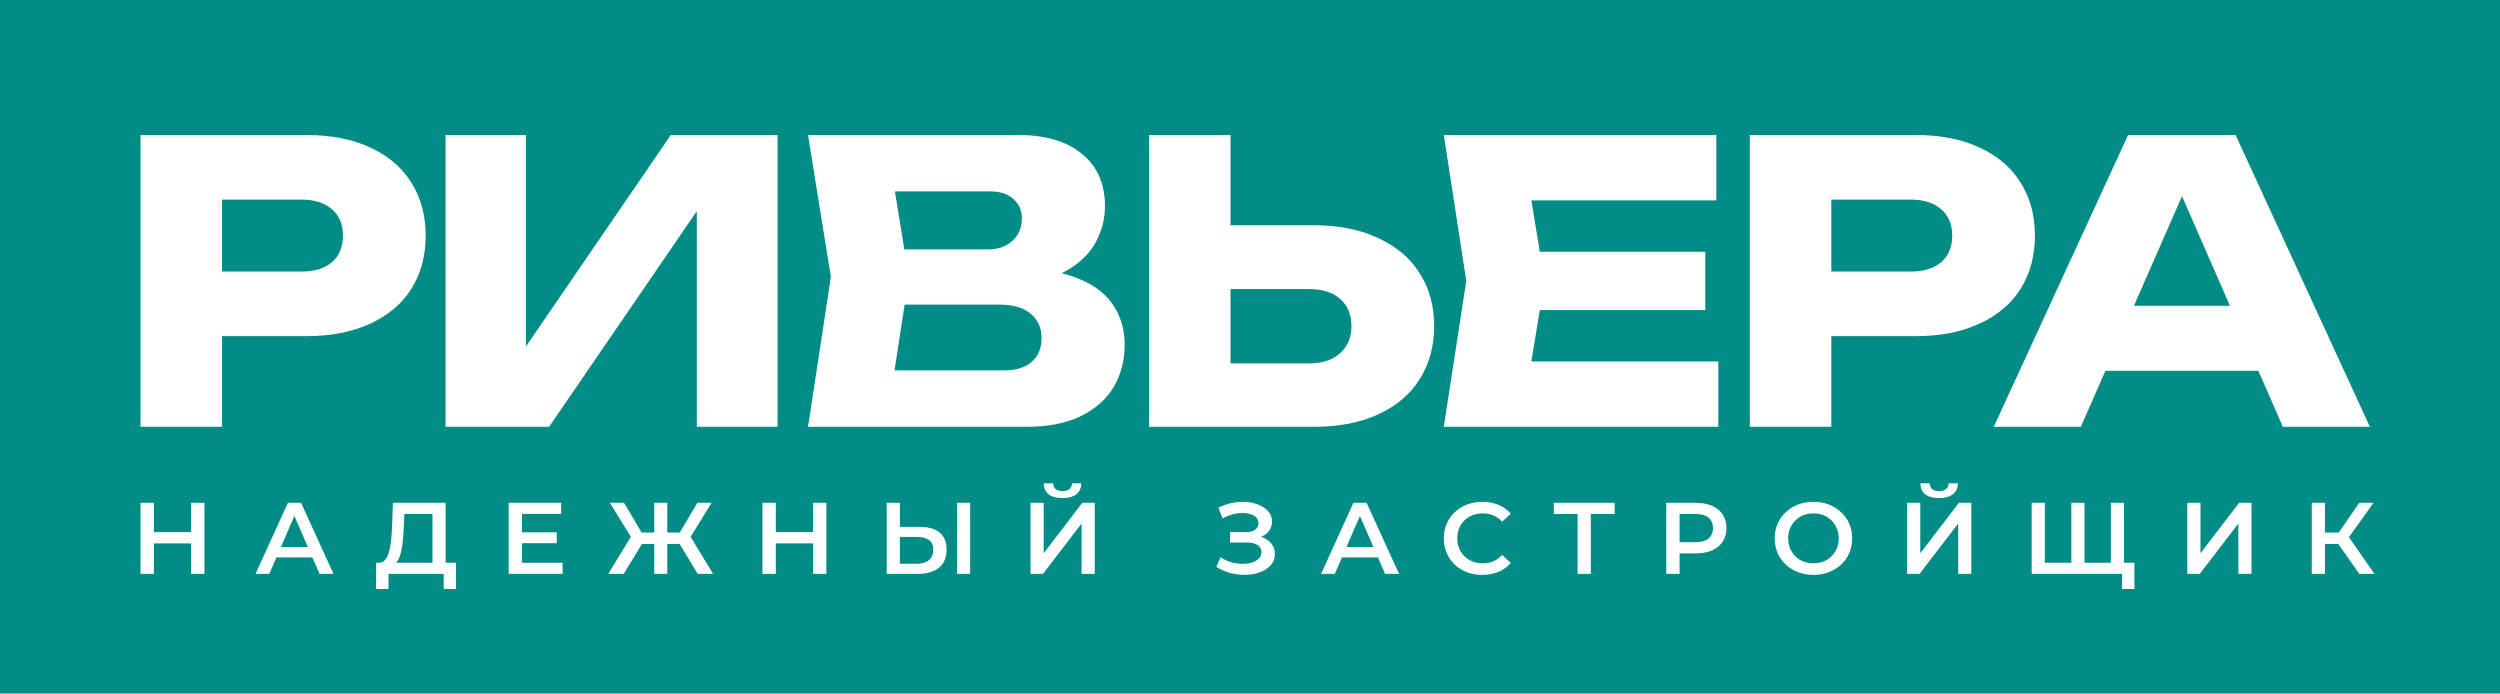 <?xml version="1.0" encoding="UTF-8"?> <svg xmlns="http://www.w3.org/2000/svg" width="155" height="43" viewBox="0 0 155 43" fill="none"><path d="M155 0H0V43H155V0Z" fill="#028C86"></path><path d="M18.993 8.37C20.523 8.37 21.841 8.627 22.948 9.142C24.072 9.657 24.926 10.388 25.512 11.337C26.098 12.27 26.391 13.363 26.391 14.618C26.391 15.856 26.098 16.95 25.512 17.898C24.926 18.831 24.072 19.555 22.948 20.069C21.841 20.584 20.523 20.841 18.993 20.841H11.057V16.837H18.675C19.489 16.837 20.124 16.644 20.58 16.258C21.036 15.856 21.264 15.309 21.264 14.618C21.264 13.91 21.036 13.363 20.58 12.977C20.124 12.575 19.489 12.374 18.675 12.374H11.496L13.767 10.059V26.462H8.713V8.37H18.993ZM27.623 26.462V8.37H32.605V23.832L31.213 23.519L41.59 8.37H48.208V26.462H43.202V10.71L44.618 11.024L34.045 26.462H27.623ZM63.063 17.609L63.478 16.668C64.895 16.7 66.059 16.917 66.97 17.319C67.898 17.705 68.59 18.252 69.046 18.96C69.501 19.651 69.729 20.455 69.729 21.372C69.729 22.353 69.501 23.229 69.046 24.001C68.59 24.757 67.906 25.36 66.995 25.81C66.099 26.244 64.976 26.462 63.625 26.462H50.097L51.514 17.175L50.097 8.37H63.136C64.829 8.37 66.148 8.764 67.092 9.552C68.036 10.324 68.508 11.401 68.508 12.784C68.508 13.54 68.329 14.264 67.971 14.955C67.613 15.647 67.035 16.234 66.238 16.716C65.456 17.183 64.398 17.48 63.063 17.609ZM55.103 25.304L53.15 22.964H62.258C62.99 22.964 63.56 22.787 63.967 22.433C64.374 22.079 64.577 21.589 64.577 20.962C64.577 20.335 64.357 19.836 63.918 19.466C63.478 19.08 62.827 18.887 61.965 18.887H54.444V15.462H61.281C61.867 15.462 62.355 15.293 62.746 14.955C63.153 14.602 63.356 14.127 63.356 13.532C63.356 13.05 63.185 12.656 62.843 12.35C62.502 12.029 62.013 11.868 61.378 11.868H53.174L55.103 9.528L56.348 17.175L55.103 25.304ZM71.239 26.462V8.37H76.293V24.773L74.022 22.53H81.152C81.983 22.53 82.626 22.321 83.081 21.903C83.553 21.484 83.789 20.922 83.789 20.214C83.789 19.49 83.553 18.927 83.081 18.526C82.626 18.123 81.983 17.922 81.152 17.922H73.583V13.966H81.47C83.016 13.966 84.343 14.232 85.45 14.762C86.573 15.277 87.428 16.001 88.014 16.933C88.616 17.866 88.917 18.96 88.917 20.214C88.917 21.468 88.616 22.57 88.014 23.519C87.428 24.451 86.573 25.175 85.45 25.69C84.343 26.204 83.016 26.462 81.47 26.462H71.239ZM105.729 15.607V19.225H92.324V15.607H105.729ZM95.767 17.416L94.57 24.677L92.519 22.409H106.535V26.462H89.516L90.908 17.416L89.516 8.37H106.413V12.423H92.519L94.57 10.155L95.767 17.416ZM118.767 8.37C120.298 8.37 121.616 8.627 122.723 9.142C123.846 9.657 124.7 10.388 125.286 11.337C125.872 12.27 126.165 13.363 126.165 14.618C126.165 15.856 125.872 16.95 125.286 17.898C124.7 18.831 123.846 19.555 122.723 20.069C121.616 20.584 120.298 20.841 118.767 20.841H110.831V16.837H118.449C119.264 16.837 119.899 16.644 120.354 16.258C120.811 15.856 121.038 15.309 121.038 14.618C121.038 13.91 120.811 13.363 120.354 12.977C119.899 12.575 119.264 12.374 118.449 12.374H111.271L113.542 10.059V26.462H108.487V8.37H118.767ZM128.864 22.988V18.96H141.488V22.988H128.864ZM138.607 8.37L146.933 26.462H141.537L134.554 10.493H136.019L129.011 26.462H123.614L131.941 8.37H138.607Z" fill="white"></path><path d="M11.847 31.175H12.675V35.58H11.847V31.175ZM9.541 35.58H8.713V31.175H9.541V35.58ZM11.911 33.692H9.471V32.994H11.911V33.692ZM15.843 35.58L17.85 31.175H18.665L20.678 35.58H19.811L18.085 31.609H18.416L16.697 35.58H15.843ZM16.767 34.56L16.99 33.919H19.398L19.62 34.56H16.767ZM26.814 35.202V31.867H25.069L25.037 32.648C25.024 32.941 25.005 33.22 24.98 33.484C24.958 33.745 24.922 33.981 24.871 34.196C24.825 34.409 24.759 34.588 24.674 34.73C24.589 34.873 24.485 34.967 24.362 35.014L23.47 34.888C23.631 34.896 23.763 34.842 23.865 34.724C23.971 34.607 24.054 34.443 24.113 34.233C24.173 34.023 24.217 33.778 24.247 33.497C24.277 33.212 24.298 32.903 24.311 32.572L24.362 31.175H27.629V35.202H26.814ZM23.317 36.517L23.323 34.888H28.273V36.517H27.508V35.58H24.088V36.517H23.317ZM32.301 33.006H34.518V33.679H32.301V33.006ZM32.365 34.894H34.881V35.58H31.537V31.175H34.792V31.861H32.365V34.894ZM43.258 35.58L41.959 33.434L42.659 33.025L44.213 35.58H43.258ZM41.13 33.724V33.019H42.474V33.724H41.13ZM42.704 33.472L41.933 33.371L43.239 31.175H44.118L42.704 33.472ZM38.672 35.58H37.716L39.27 33.025L39.977 33.434L38.672 35.58ZM41.372 35.58H40.563V31.175H41.372V35.58ZM40.806 33.724H39.455V33.019H40.806V33.724ZM39.232 33.472L37.812 31.175H38.691L39.99 33.371L39.232 33.472ZM50.407 31.175H51.235V35.58H50.407V31.175ZM48.101 35.58H47.273V31.175H48.101V35.58ZM50.471 33.692H48.031V32.994H50.471V33.692ZM57.028 32.666C57.558 32.666 57.968 32.784 58.257 33.019C58.546 33.254 58.69 33.606 58.69 34.076C58.69 34.571 58.531 34.946 58.212 35.202C57.898 35.454 57.459 35.58 56.894 35.58H54.976V31.175H55.792V32.666H57.028ZM56.855 34.951C57.174 34.951 57.42 34.877 57.594 34.73C57.773 34.584 57.862 34.37 57.862 34.089C57.862 33.812 57.775 33.61 57.601 33.484C57.427 33.354 57.178 33.289 56.855 33.289H55.792V34.951H56.855ZM59.333 35.58V31.175H60.149V35.58H59.333ZM63.893 35.58V31.175H64.708V34.303L67.103 31.175H67.874V35.58H67.059V32.459L64.663 35.58H63.893ZM65.874 30.879C65.492 30.879 65.203 30.799 65.007 30.64C64.816 30.481 64.719 30.256 64.715 29.967H65.294C65.298 30.122 65.349 30.242 65.447 30.326C65.549 30.409 65.691 30.451 65.874 30.451C66.056 30.451 66.199 30.409 66.301 30.326C66.407 30.242 66.462 30.122 66.466 29.967H67.04C67.035 30.256 66.935 30.481 66.74 30.64C66.545 30.799 66.256 30.879 65.874 30.879ZM75.413 35.146L75.681 34.548C75.872 34.678 76.08 34.779 76.305 34.85C76.535 34.917 76.762 34.953 76.987 34.957C77.212 34.961 77.416 34.936 77.598 34.881C77.785 34.827 77.934 34.745 78.044 34.636C78.155 34.527 78.21 34.391 78.21 34.227C78.21 34.03 78.127 33.883 77.961 33.786C77.8 33.686 77.579 33.635 77.299 33.635H76.261V32.994H77.235C77.486 32.994 77.679 32.943 77.815 32.843C77.955 32.742 78.025 32.605 78.025 32.434C78.025 32.291 77.978 32.173 77.885 32.081C77.796 31.989 77.673 31.92 77.516 31.873C77.363 31.827 77.189 31.806 76.993 31.811C76.802 31.811 76.603 31.84 76.394 31.899C76.186 31.953 75.989 32.035 75.802 32.144L75.541 31.483C75.821 31.337 76.114 31.234 76.42 31.175C76.73 31.116 77.029 31.099 77.318 31.125C77.607 31.15 77.866 31.215 78.095 31.32C78.329 31.425 78.516 31.563 78.656 31.735C78.796 31.903 78.866 32.102 78.866 32.333C78.866 32.543 78.809 32.729 78.694 32.893C78.584 33.052 78.431 33.176 78.235 33.264C78.04 33.352 77.813 33.396 77.554 33.396L77.586 33.195C77.879 33.195 78.133 33.245 78.35 33.346C78.571 33.443 78.741 33.577 78.86 33.749C78.983 33.921 79.044 34.12 79.044 34.346C79.044 34.56 78.989 34.751 78.879 34.919C78.768 35.083 78.618 35.221 78.426 35.334C78.235 35.444 78.017 35.525 77.77 35.58C77.524 35.63 77.265 35.649 76.993 35.636C76.721 35.624 76.45 35.578 76.178 35.498C75.91 35.418 75.656 35.301 75.413 35.146ZM81.907 35.58L83.913 31.175H84.729L86.742 35.58H85.875L84.149 31.609H84.48L82.76 35.58H81.907ZM82.831 34.56L83.053 33.919H85.461L85.684 34.56H82.831ZM91.899 35.643C91.559 35.643 91.243 35.588 90.95 35.479C90.661 35.366 90.408 35.209 90.192 35.007C89.979 34.802 89.814 34.56 89.695 34.284C89.576 34.007 89.516 33.705 89.516 33.377C89.516 33.05 89.576 32.748 89.695 32.471C89.814 32.194 89.981 31.955 90.198 31.754C90.414 31.548 90.667 31.391 90.956 31.282C91.245 31.169 91.561 31.112 91.905 31.112C92.27 31.112 92.603 31.175 92.905 31.301C93.207 31.422 93.461 31.605 93.669 31.848L93.134 32.345C92.973 32.173 92.793 32.045 92.593 31.962C92.393 31.873 92.177 31.829 91.943 31.829C91.71 31.829 91.495 31.867 91.3 31.943C91.109 32.018 90.941 32.125 90.797 32.264C90.656 32.402 90.546 32.566 90.465 32.755C90.389 32.943 90.351 33.151 90.351 33.377C90.351 33.604 90.389 33.812 90.465 34C90.546 34.189 90.656 34.353 90.797 34.491C90.941 34.63 91.109 34.737 91.3 34.812C91.495 34.888 91.71 34.925 91.943 34.925C92.177 34.925 92.393 34.883 92.593 34.8C92.793 34.712 92.973 34.579 93.134 34.403L93.669 34.907C93.461 35.146 93.207 35.328 92.905 35.454C92.603 35.58 92.268 35.643 91.899 35.643ZM97.809 35.58V31.666L98.007 31.867H96.338V31.175H100.109V31.867H98.44L98.631 31.666V35.58H97.809ZM103.307 35.58V31.175H105.142C105.537 31.175 105.874 31.238 106.154 31.364C106.439 31.49 106.658 31.67 106.811 31.905C106.963 32.14 107.04 32.419 107.04 32.742C107.04 33.065 106.963 33.344 106.811 33.579C106.658 33.814 106.439 33.994 106.154 34.12C105.874 34.246 105.537 34.309 105.142 34.309H103.766L104.135 33.925V35.58H103.307ZM104.135 34.013L103.766 33.617H105.103C105.469 33.617 105.743 33.541 105.925 33.39C106.112 33.235 106.205 33.019 106.205 32.742C106.205 32.461 106.112 32.245 105.925 32.094C105.743 31.943 105.469 31.867 105.103 31.867H103.766L104.135 31.465V34.013ZM112.44 35.643C112.092 35.643 111.771 35.586 111.478 35.473C111.185 35.36 110.93 35.202 110.714 35.001C110.497 34.795 110.329 34.556 110.21 34.284C110.092 34.007 110.032 33.705 110.032 33.377C110.032 33.05 110.092 32.75 110.21 32.478C110.329 32.201 110.497 31.962 110.714 31.76C110.93 31.555 111.185 31.395 111.478 31.282C111.771 31.169 112.09 31.112 112.434 31.112C112.782 31.112 113.1 31.169 113.389 31.282C113.682 31.395 113.937 31.555 114.153 31.76C114.37 31.962 114.538 32.201 114.657 32.478C114.776 32.75 114.835 33.05 114.835 33.377C114.835 33.705 114.776 34.007 114.657 34.284C114.538 34.56 114.37 34.8 114.153 35.001C113.937 35.202 113.682 35.36 113.389 35.473C113.1 35.586 112.784 35.643 112.44 35.643ZM112.434 34.925C112.659 34.925 112.867 34.888 113.058 34.812C113.249 34.737 113.415 34.63 113.555 34.491C113.695 34.349 113.803 34.185 113.88 34C113.96 33.812 114.001 33.604 114.001 33.377C114.001 33.151 113.96 32.945 113.88 32.761C113.803 32.572 113.695 32.408 113.555 32.27C113.415 32.127 113.249 32.018 113.058 31.943C112.867 31.867 112.659 31.829 112.434 31.829C112.208 31.829 112 31.867 111.809 31.943C111.622 32.018 111.457 32.127 111.312 32.27C111.172 32.408 111.062 32.572 110.981 32.761C110.905 32.945 110.867 33.151 110.867 33.377C110.867 33.6 110.905 33.805 110.981 33.994C111.062 34.183 111.172 34.349 111.312 34.491C111.453 34.63 111.618 34.737 111.809 34.812C112 34.888 112.208 34.925 112.434 34.925ZM118.241 35.58V31.175H119.057V34.303L121.452 31.175H122.223V35.58H121.407V32.459L119.012 35.58H118.241ZM120.223 30.879C119.84 30.879 119.552 30.799 119.356 30.64C119.165 30.481 119.067 30.256 119.063 29.967H119.643C119.647 30.122 119.698 30.242 119.796 30.326C119.898 30.409 120.04 30.451 120.223 30.451C120.405 30.451 120.547 30.409 120.649 30.326C120.755 30.242 120.811 30.122 120.815 29.967H121.388C121.384 30.256 121.284 30.481 121.089 30.64C120.893 30.799 120.605 30.879 120.223 30.879ZM128.606 34.888L128.422 35.089V31.175H129.237V35.089L129.039 34.888H131.071L130.874 35.089V31.175H131.689V35.58H125.963V31.175H126.778V35.089L126.587 34.888H128.606ZM131.568 36.517V35.379L131.766 35.58H130.855V34.888H132.333V36.517H131.568ZM135.613 35.58V31.175H136.429V34.303L138.824 31.175H139.594V35.58H138.779V32.459L136.384 35.58H135.613ZM146.278 35.58L144.769 33.434L145.438 33.025L147.215 35.58H146.278ZM143.329 35.58V31.175H144.145V35.58H143.329ZM143.896 33.724V33.019H145.399V33.724H143.896ZM145.514 33.472L144.756 33.371L146.278 31.175H147.157L145.514 33.472Z" fill="white"></path></svg> 